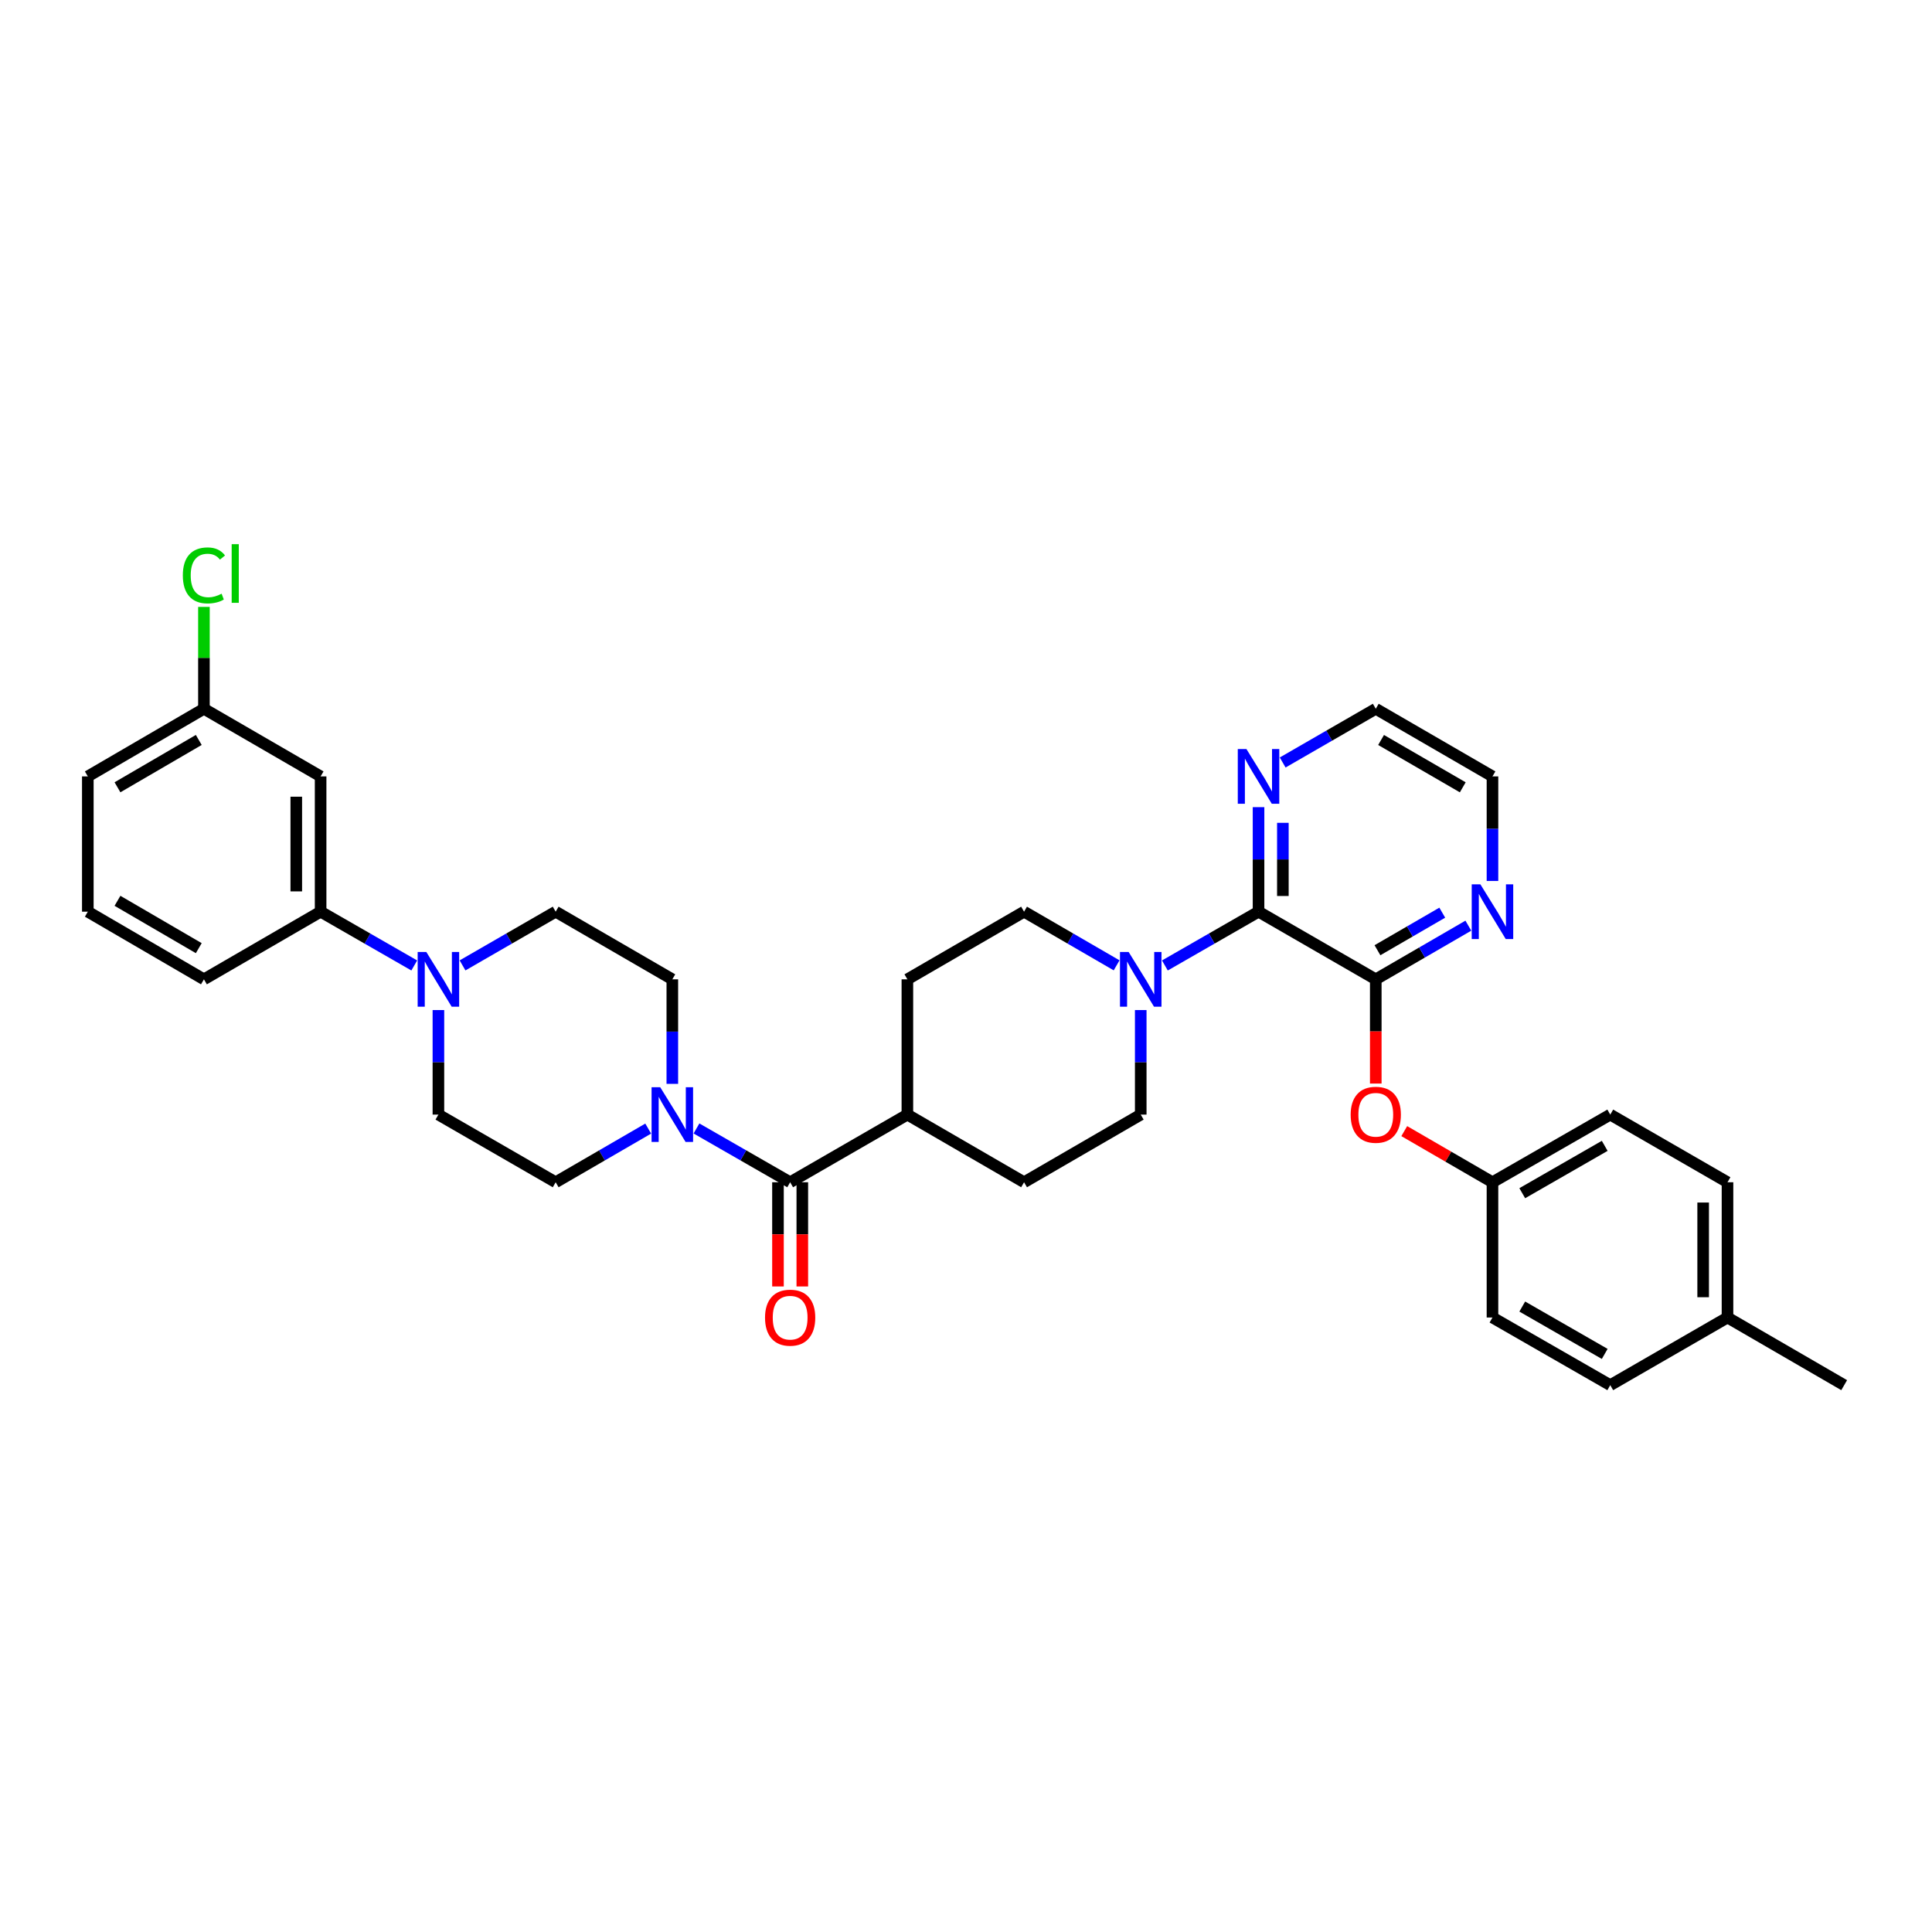 <?xml version='1.0' encoding='iso-8859-1'?>
<svg version='1.1' baseProfile='full'
              xmlns='http://www.w3.org/2000/svg'
                      xmlns:rdkit='http://www.rdkit.org/xml'
                      xmlns:xlink='http://www.w3.org/1999/xlink'
                  xml:space='preserve'
width='1000px' height='1000px' viewBox='0 0 1000 1000'>
<!-- END OF HEADER -->
<rect style='opacity:1.0;fill:#FFFFFF;stroke:none' width='1000' height='1000' x='0' y='0'> </rect>
<path class='bond-0' d='M 651.417,471.885 L 712.099,506.9' style='fill:none;fill-rule:evenodd;stroke:#000000;stroke-width:6px;stroke-linecap:butt;stroke-linejoin:miter;stroke-opacity:1' />
<path class='bond-3' d='M 651.417,471.885 L 627.178,485.804' style='fill:none;fill-rule:evenodd;stroke:#000000;stroke-width:6px;stroke-linecap:butt;stroke-linejoin:miter;stroke-opacity:1' />
<path class='bond-3' d='M 627.178,485.804 L 602.94,499.723' style='fill:none;fill-rule:evenodd;stroke:#0000FF;stroke-width:6px;stroke-linecap:butt;stroke-linejoin:miter;stroke-opacity:1' />
<path class='bond-8' d='M 651.417,471.885 L 651.417,444.832' style='fill:none;fill-rule:evenodd;stroke:#000000;stroke-width:6px;stroke-linecap:butt;stroke-linejoin:miter;stroke-opacity:1' />
<path class='bond-8' d='M 651.417,444.832 L 651.417,417.779' style='fill:none;fill-rule:evenodd;stroke:#0000FF;stroke-width:6px;stroke-linecap:butt;stroke-linejoin:miter;stroke-opacity:1' />
<path class='bond-8' d='M 664.013,463.769 L 664.013,444.832' style='fill:none;fill-rule:evenodd;stroke:#000000;stroke-width:6px;stroke-linecap:butt;stroke-linejoin:miter;stroke-opacity:1' />
<path class='bond-8' d='M 664.013,444.832 L 664.013,425.895' style='fill:none;fill-rule:evenodd;stroke:#0000FF;stroke-width:6px;stroke-linecap:butt;stroke-linejoin:miter;stroke-opacity:1' />
<path class='bond-6' d='M 712.099,506.9 L 712.099,533.873' style='fill:none;fill-rule:evenodd;stroke:#000000;stroke-width:6px;stroke-linecap:butt;stroke-linejoin:miter;stroke-opacity:1' />
<path class='bond-6' d='M 712.099,533.873 L 712.099,560.846' style='fill:none;fill-rule:evenodd;stroke:#FF0000;stroke-width:6px;stroke-linecap:butt;stroke-linejoin:miter;stroke-opacity:1' />
<path class='bond-7' d='M 712.099,506.9 L 736.057,493.011' style='fill:none;fill-rule:evenodd;stroke:#000000;stroke-width:6px;stroke-linecap:butt;stroke-linejoin:miter;stroke-opacity:1' />
<path class='bond-7' d='M 736.057,493.011 L 760.015,479.123' style='fill:none;fill-rule:evenodd;stroke:#0000FF;stroke-width:6px;stroke-linecap:butt;stroke-linejoin:miter;stroke-opacity:1' />
<path class='bond-7' d='M 712.969,491.837 L 729.74,482.115' style='fill:none;fill-rule:evenodd;stroke:#000000;stroke-width:6px;stroke-linecap:butt;stroke-linejoin:miter;stroke-opacity:1' />
<path class='bond-7' d='M 729.74,482.115 L 746.511,472.393' style='fill:none;fill-rule:evenodd;stroke:#0000FF;stroke-width:6px;stroke-linecap:butt;stroke-linejoin:miter;stroke-opacity:1' />
<path class='bond-1' d='M 408.978,611.931 L 469.659,576.916' style='fill:none;fill-rule:evenodd;stroke:#000000;stroke-width:6px;stroke-linecap:butt;stroke-linejoin:miter;stroke-opacity:1' />
<path class='bond-2' d='M 408.978,611.931 L 384.735,598.012' style='fill:none;fill-rule:evenodd;stroke:#000000;stroke-width:6px;stroke-linecap:butt;stroke-linejoin:miter;stroke-opacity:1' />
<path class='bond-2' d='M 384.735,598.012 L 360.493,584.092' style='fill:none;fill-rule:evenodd;stroke:#0000FF;stroke-width:6px;stroke-linecap:butt;stroke-linejoin:miter;stroke-opacity:1' />
<path class='bond-17' d='M 402.68,611.931 L 402.68,638.901' style='fill:none;fill-rule:evenodd;stroke:#000000;stroke-width:6px;stroke-linecap:butt;stroke-linejoin:miter;stroke-opacity:1' />
<path class='bond-17' d='M 402.68,638.901 L 402.68,665.87' style='fill:none;fill-rule:evenodd;stroke:#FF0000;stroke-width:6px;stroke-linecap:butt;stroke-linejoin:miter;stroke-opacity:1' />
<path class='bond-17' d='M 415.275,611.931 L 415.275,638.901' style='fill:none;fill-rule:evenodd;stroke:#000000;stroke-width:6px;stroke-linecap:butt;stroke-linejoin:miter;stroke-opacity:1' />
<path class='bond-17' d='M 415.275,638.901 L 415.275,665.87' style='fill:none;fill-rule:evenodd;stroke:#FF0000;stroke-width:6px;stroke-linecap:butt;stroke-linejoin:miter;stroke-opacity:1' />
<path class='bond-11' d='M 347.995,561.006 L 347.995,533.953' style='fill:none;fill-rule:evenodd;stroke:#0000FF;stroke-width:6px;stroke-linecap:butt;stroke-linejoin:miter;stroke-opacity:1' />
<path class='bond-11' d='M 347.995,533.953 L 347.995,506.9' style='fill:none;fill-rule:evenodd;stroke:#000000;stroke-width:6px;stroke-linecap:butt;stroke-linejoin:miter;stroke-opacity:1' />
<path class='bond-12' d='M 335.51,584.156 L 311.562,598.044' style='fill:none;fill-rule:evenodd;stroke:#0000FF;stroke-width:6px;stroke-linecap:butt;stroke-linejoin:miter;stroke-opacity:1' />
<path class='bond-12' d='M 311.562,598.044 L 287.614,611.931' style='fill:none;fill-rule:evenodd;stroke:#000000;stroke-width:6px;stroke-linecap:butt;stroke-linejoin:miter;stroke-opacity:1' />
<path class='bond-15' d='M 577.957,499.661 L 554.005,485.773' style='fill:none;fill-rule:evenodd;stroke:#0000FF;stroke-width:6px;stroke-linecap:butt;stroke-linejoin:miter;stroke-opacity:1' />
<path class='bond-15' d='M 554.005,485.773 L 530.054,471.885' style='fill:none;fill-rule:evenodd;stroke:#000000;stroke-width:6px;stroke-linecap:butt;stroke-linejoin:miter;stroke-opacity:1' />
<path class='bond-16' d='M 590.442,522.81 L 590.442,549.863' style='fill:none;fill-rule:evenodd;stroke:#0000FF;stroke-width:6px;stroke-linecap:butt;stroke-linejoin:miter;stroke-opacity:1' />
<path class='bond-16' d='M 590.442,549.863 L 590.442,576.916' style='fill:none;fill-rule:evenodd;stroke:#000000;stroke-width:6px;stroke-linecap:butt;stroke-linejoin:miter;stroke-opacity:1' />
<path class='bond-4' d='M 226.919,522.81 L 226.919,549.863' style='fill:none;fill-rule:evenodd;stroke:#0000FF;stroke-width:6px;stroke-linecap:butt;stroke-linejoin:miter;stroke-opacity:1' />
<path class='bond-4' d='M 226.919,549.863 L 226.919,576.916' style='fill:none;fill-rule:evenodd;stroke:#000000;stroke-width:6px;stroke-linecap:butt;stroke-linejoin:miter;stroke-opacity:1' />
<path class='bond-5' d='M 214.421,499.722 L 190.186,485.804' style='fill:none;fill-rule:evenodd;stroke:#0000FF;stroke-width:6px;stroke-linecap:butt;stroke-linejoin:miter;stroke-opacity:1' />
<path class='bond-5' d='M 190.186,485.804 L 165.95,471.885' style='fill:none;fill-rule:evenodd;stroke:#000000;stroke-width:6px;stroke-linecap:butt;stroke-linejoin:miter;stroke-opacity:1' />
<path class='bond-37' d='M 239.41,499.694 L 263.512,485.789' style='fill:none;fill-rule:evenodd;stroke:#0000FF;stroke-width:6px;stroke-linecap:butt;stroke-linejoin:miter;stroke-opacity:1' />
<path class='bond-37' d='M 263.512,485.789 L 287.614,471.885' style='fill:none;fill-rule:evenodd;stroke:#000000;stroke-width:6px;stroke-linecap:butt;stroke-linejoin:miter;stroke-opacity:1' />
<path class='bond-9' d='M 165.95,471.885 L 165.95,401.869' style='fill:none;fill-rule:evenodd;stroke:#000000;stroke-width:6px;stroke-linecap:butt;stroke-linejoin:miter;stroke-opacity:1' />
<path class='bond-9' d='M 153.355,461.382 L 153.355,412.371' style='fill:none;fill-rule:evenodd;stroke:#000000;stroke-width:6px;stroke-linecap:butt;stroke-linejoin:miter;stroke-opacity:1' />
<path class='bond-28' d='M 165.95,471.885 L 105.555,506.9' style='fill:none;fill-rule:evenodd;stroke:#000000;stroke-width:6px;stroke-linecap:butt;stroke-linejoin:miter;stroke-opacity:1' />
<path class='bond-20' d='M 726.844,585.464 L 749.672,598.698' style='fill:none;fill-rule:evenodd;stroke:#FF0000;stroke-width:6px;stroke-linecap:butt;stroke-linejoin:miter;stroke-opacity:1' />
<path class='bond-20' d='M 749.672,598.698 L 772.501,611.931' style='fill:none;fill-rule:evenodd;stroke:#000000;stroke-width:6px;stroke-linecap:butt;stroke-linejoin:miter;stroke-opacity:1' />
<path class='bond-34' d='M 772.501,455.975 L 772.501,428.922' style='fill:none;fill-rule:evenodd;stroke:#0000FF;stroke-width:6px;stroke-linecap:butt;stroke-linejoin:miter;stroke-opacity:1' />
<path class='bond-34' d='M 772.501,428.922 L 772.501,401.869' style='fill:none;fill-rule:evenodd;stroke:#000000;stroke-width:6px;stroke-linecap:butt;stroke-linejoin:miter;stroke-opacity:1' />
<path class='bond-31' d='M 663.909,394.662 L 688.004,380.761' style='fill:none;fill-rule:evenodd;stroke:#0000FF;stroke-width:6px;stroke-linecap:butt;stroke-linejoin:miter;stroke-opacity:1' />
<path class='bond-31' d='M 688.004,380.761 L 712.099,366.861' style='fill:none;fill-rule:evenodd;stroke:#000000;stroke-width:6px;stroke-linecap:butt;stroke-linejoin:miter;stroke-opacity:1' />
<path class='bond-21' d='M 165.95,401.869 L 105.555,366.861' style='fill:none;fill-rule:evenodd;stroke:#000000;stroke-width:6px;stroke-linecap:butt;stroke-linejoin:miter;stroke-opacity:1' />
<path class='bond-10' d='M 469.659,576.916 L 530.054,611.931' style='fill:none;fill-rule:evenodd;stroke:#000000;stroke-width:6px;stroke-linecap:butt;stroke-linejoin:miter;stroke-opacity:1' />
<path class='bond-35' d='M 469.659,576.916 L 469.659,506.9' style='fill:none;fill-rule:evenodd;stroke:#000000;stroke-width:6px;stroke-linecap:butt;stroke-linejoin:miter;stroke-opacity:1' />
<path class='bond-14' d='M 347.995,506.9 L 287.614,471.885' style='fill:none;fill-rule:evenodd;stroke:#000000;stroke-width:6px;stroke-linecap:butt;stroke-linejoin:miter;stroke-opacity:1' />
<path class='bond-13' d='M 287.614,611.931 L 226.919,576.916' style='fill:none;fill-rule:evenodd;stroke:#000000;stroke-width:6px;stroke-linecap:butt;stroke-linejoin:miter;stroke-opacity:1' />
<path class='bond-19' d='M 530.054,471.885 L 469.659,506.9' style='fill:none;fill-rule:evenodd;stroke:#000000;stroke-width:6px;stroke-linecap:butt;stroke-linejoin:miter;stroke-opacity:1' />
<path class='bond-18' d='M 590.442,576.916 L 530.054,611.931' style='fill:none;fill-rule:evenodd;stroke:#000000;stroke-width:6px;stroke-linecap:butt;stroke-linejoin:miter;stroke-opacity:1' />
<path class='bond-24' d='M 772.501,611.931 L 772.501,681.94' style='fill:none;fill-rule:evenodd;stroke:#000000;stroke-width:6px;stroke-linecap:butt;stroke-linejoin:miter;stroke-opacity:1' />
<path class='bond-25' d='M 772.501,611.931 L 833.469,576.916' style='fill:none;fill-rule:evenodd;stroke:#000000;stroke-width:6px;stroke-linecap:butt;stroke-linejoin:miter;stroke-opacity:1' />
<path class='bond-25' d='M 787.919,617.601 L 830.597,593.091' style='fill:none;fill-rule:evenodd;stroke:#000000;stroke-width:6px;stroke-linecap:butt;stroke-linejoin:miter;stroke-opacity:1' />
<path class='bond-22' d='M 105.555,366.861 L 105.555,340.498' style='fill:none;fill-rule:evenodd;stroke:#000000;stroke-width:6px;stroke-linecap:butt;stroke-linejoin:miter;stroke-opacity:1' />
<path class='bond-22' d='M 105.555,340.498 L 105.555,314.135' style='fill:none;fill-rule:evenodd;stroke:#00CC00;stroke-width:6px;stroke-linecap:butt;stroke-linejoin:miter;stroke-opacity:1' />
<path class='bond-38' d='M 105.555,366.861 L 45.455,401.869' style='fill:none;fill-rule:evenodd;stroke:#000000;stroke-width:6px;stroke-linecap:butt;stroke-linejoin:miter;stroke-opacity:1' />
<path class='bond-38' d='M 102.88,382.995 L 60.809,407.501' style='fill:none;fill-rule:evenodd;stroke:#000000;stroke-width:6px;stroke-linecap:butt;stroke-linejoin:miter;stroke-opacity:1' />
<path class='bond-23' d='M 894.151,681.94 L 894.151,611.931' style='fill:none;fill-rule:evenodd;stroke:#000000;stroke-width:6px;stroke-linecap:butt;stroke-linejoin:miter;stroke-opacity:1' />
<path class='bond-23' d='M 881.555,671.439 L 881.555,622.433' style='fill:none;fill-rule:evenodd;stroke:#000000;stroke-width:6px;stroke-linecap:butt;stroke-linejoin:miter;stroke-opacity:1' />
<path class='bond-33' d='M 894.151,681.94 L 954.545,716.956' style='fill:none;fill-rule:evenodd;stroke:#000000;stroke-width:6px;stroke-linecap:butt;stroke-linejoin:miter;stroke-opacity:1' />
<path class='bond-36' d='M 894.151,681.94 L 833.469,716.956' style='fill:none;fill-rule:evenodd;stroke:#000000;stroke-width:6px;stroke-linecap:butt;stroke-linejoin:miter;stroke-opacity:1' />
<path class='bond-27' d='M 772.501,681.94 L 833.469,716.956' style='fill:none;fill-rule:evenodd;stroke:#000000;stroke-width:6px;stroke-linecap:butt;stroke-linejoin:miter;stroke-opacity:1' />
<path class='bond-27' d='M 787.919,676.271 L 830.597,700.781' style='fill:none;fill-rule:evenodd;stroke:#000000;stroke-width:6px;stroke-linecap:butt;stroke-linejoin:miter;stroke-opacity:1' />
<path class='bond-26' d='M 833.469,576.916 L 894.151,611.931' style='fill:none;fill-rule:evenodd;stroke:#000000;stroke-width:6px;stroke-linecap:butt;stroke-linejoin:miter;stroke-opacity:1' />
<path class='bond-29' d='M 105.555,506.9 L 45.455,471.885' style='fill:none;fill-rule:evenodd;stroke:#000000;stroke-width:6px;stroke-linecap:butt;stroke-linejoin:miter;stroke-opacity:1' />
<path class='bond-29' d='M 102.881,490.765 L 60.81,466.254' style='fill:none;fill-rule:evenodd;stroke:#000000;stroke-width:6px;stroke-linecap:butt;stroke-linejoin:miter;stroke-opacity:1' />
<path class='bond-32' d='M 45.455,471.885 L 45.455,401.869' style='fill:none;fill-rule:evenodd;stroke:#000000;stroke-width:6px;stroke-linecap:butt;stroke-linejoin:miter;stroke-opacity:1' />
<path class='bond-30' d='M 772.501,401.869 L 712.099,366.861' style='fill:none;fill-rule:evenodd;stroke:#000000;stroke-width:6px;stroke-linecap:butt;stroke-linejoin:miter;stroke-opacity:1' />
<path class='bond-30' d='M 757.124,407.515 L 714.843,383.009' style='fill:none;fill-rule:evenodd;stroke:#000000;stroke-width:6px;stroke-linecap:butt;stroke-linejoin:miter;stroke-opacity:1' />
<path  class='atom-3' d='M 341.735 562.756
L 351.015 577.756
Q 351.935 579.236, 353.415 581.916
Q 354.895 584.596, 354.975 584.756
L 354.975 562.756
L 358.735 562.756
L 358.735 591.076
L 354.855 591.076
L 344.895 574.676
Q 343.735 572.756, 342.495 570.556
Q 341.295 568.356, 340.935 567.676
L 340.935 591.076
L 337.255 591.076
L 337.255 562.756
L 341.735 562.756
' fill='#0000FF'/>
<path  class='atom-4' d='M 584.182 492.74
L 593.462 507.74
Q 594.382 509.22, 595.862 511.9
Q 597.342 514.58, 597.422 514.74
L 597.422 492.74
L 601.182 492.74
L 601.182 521.06
L 597.302 521.06
L 587.342 504.66
Q 586.182 502.74, 584.942 500.54
Q 583.742 498.34, 583.382 497.66
L 583.382 521.06
L 579.702 521.06
L 579.702 492.74
L 584.182 492.74
' fill='#0000FF'/>
<path  class='atom-5' d='M 220.659 492.74
L 229.939 507.74
Q 230.859 509.22, 232.339 511.9
Q 233.819 514.58, 233.899 514.74
L 233.899 492.74
L 237.659 492.74
L 237.659 521.06
L 233.779 521.06
L 223.819 504.66
Q 222.659 502.74, 221.419 500.54
Q 220.219 498.34, 219.859 497.66
L 219.859 521.06
L 216.179 521.06
L 216.179 492.74
L 220.659 492.74
' fill='#0000FF'/>
<path  class='atom-7' d='M 699.099 576.996
Q 699.099 570.196, 702.459 566.396
Q 705.819 562.596, 712.099 562.596
Q 718.379 562.596, 721.739 566.396
Q 725.099 570.196, 725.099 576.996
Q 725.099 583.876, 721.699 587.796
Q 718.299 591.676, 712.099 591.676
Q 705.859 591.676, 702.459 587.796
Q 699.099 583.916, 699.099 576.996
M 712.099 588.476
Q 716.419 588.476, 718.739 585.596
Q 721.099 582.676, 721.099 576.996
Q 721.099 571.436, 718.739 568.636
Q 716.419 565.796, 712.099 565.796
Q 707.779 565.796, 705.419 568.596
Q 703.099 571.396, 703.099 576.996
Q 703.099 582.716, 705.419 585.596
Q 707.779 588.476, 712.099 588.476
' fill='#FF0000'/>
<path  class='atom-8' d='M 766.241 457.725
L 775.521 472.725
Q 776.441 474.205, 777.921 476.885
Q 779.401 479.565, 779.481 479.725
L 779.481 457.725
L 783.241 457.725
L 783.241 486.045
L 779.361 486.045
L 769.401 469.645
Q 768.241 467.725, 767.001 465.525
Q 765.801 463.325, 765.441 462.645
L 765.441 486.045
L 761.761 486.045
L 761.761 457.725
L 766.241 457.725
' fill='#0000FF'/>
<path  class='atom-9' d='M 645.157 387.709
L 654.437 402.709
Q 655.357 404.189, 656.837 406.869
Q 658.317 409.549, 658.397 409.709
L 658.397 387.709
L 662.157 387.709
L 662.157 416.029
L 658.277 416.029
L 648.317 399.629
Q 647.157 397.709, 645.917 395.509
Q 644.717 393.309, 644.357 392.629
L 644.357 416.029
L 640.677 416.029
L 640.677 387.709
L 645.157 387.709
' fill='#0000FF'/>
<path  class='atom-18' d='M 395.978 682.02
Q 395.978 675.22, 399.338 671.42
Q 402.698 667.62, 408.978 667.62
Q 415.258 667.62, 418.618 671.42
Q 421.978 675.22, 421.978 682.02
Q 421.978 688.9, 418.578 692.82
Q 415.178 696.7, 408.978 696.7
Q 402.738 696.7, 399.338 692.82
Q 395.978 688.94, 395.978 682.02
M 408.978 693.5
Q 413.298 693.5, 415.618 690.62
Q 417.978 687.7, 417.978 682.02
Q 417.978 676.46, 415.618 673.66
Q 413.298 670.82, 408.978 670.82
Q 404.658 670.82, 402.298 673.62
Q 399.978 676.42, 399.978 682.02
Q 399.978 687.74, 402.298 690.62
Q 404.658 693.5, 408.978 693.5
' fill='#FF0000'/>
<path  class='atom-23' d='M 94.635 297.824
Q 94.635 290.784, 97.915 287.104
Q 101.235 283.384, 107.515 283.384
Q 113.355 283.384, 116.475 287.504
L 113.835 289.664
Q 111.555 286.664, 107.515 286.664
Q 103.235 286.664, 100.955 289.544
Q 98.715 292.384, 98.715 297.824
Q 98.715 303.424, 101.035 306.304
Q 103.395 309.184, 107.955 309.184
Q 111.075 309.184, 114.715 307.304
L 115.835 310.304
Q 114.355 311.264, 112.115 311.824
Q 109.875 312.384, 107.395 312.384
Q 101.235 312.384, 97.915 308.624
Q 94.635 304.864, 94.635 297.824
' fill='#00CC00'/>
<path  class='atom-23' d='M 119.915 281.664
L 123.595 281.664
L 123.595 312.024
L 119.915 312.024
L 119.915 281.664
' fill='#00CC00'/>
</svg>
